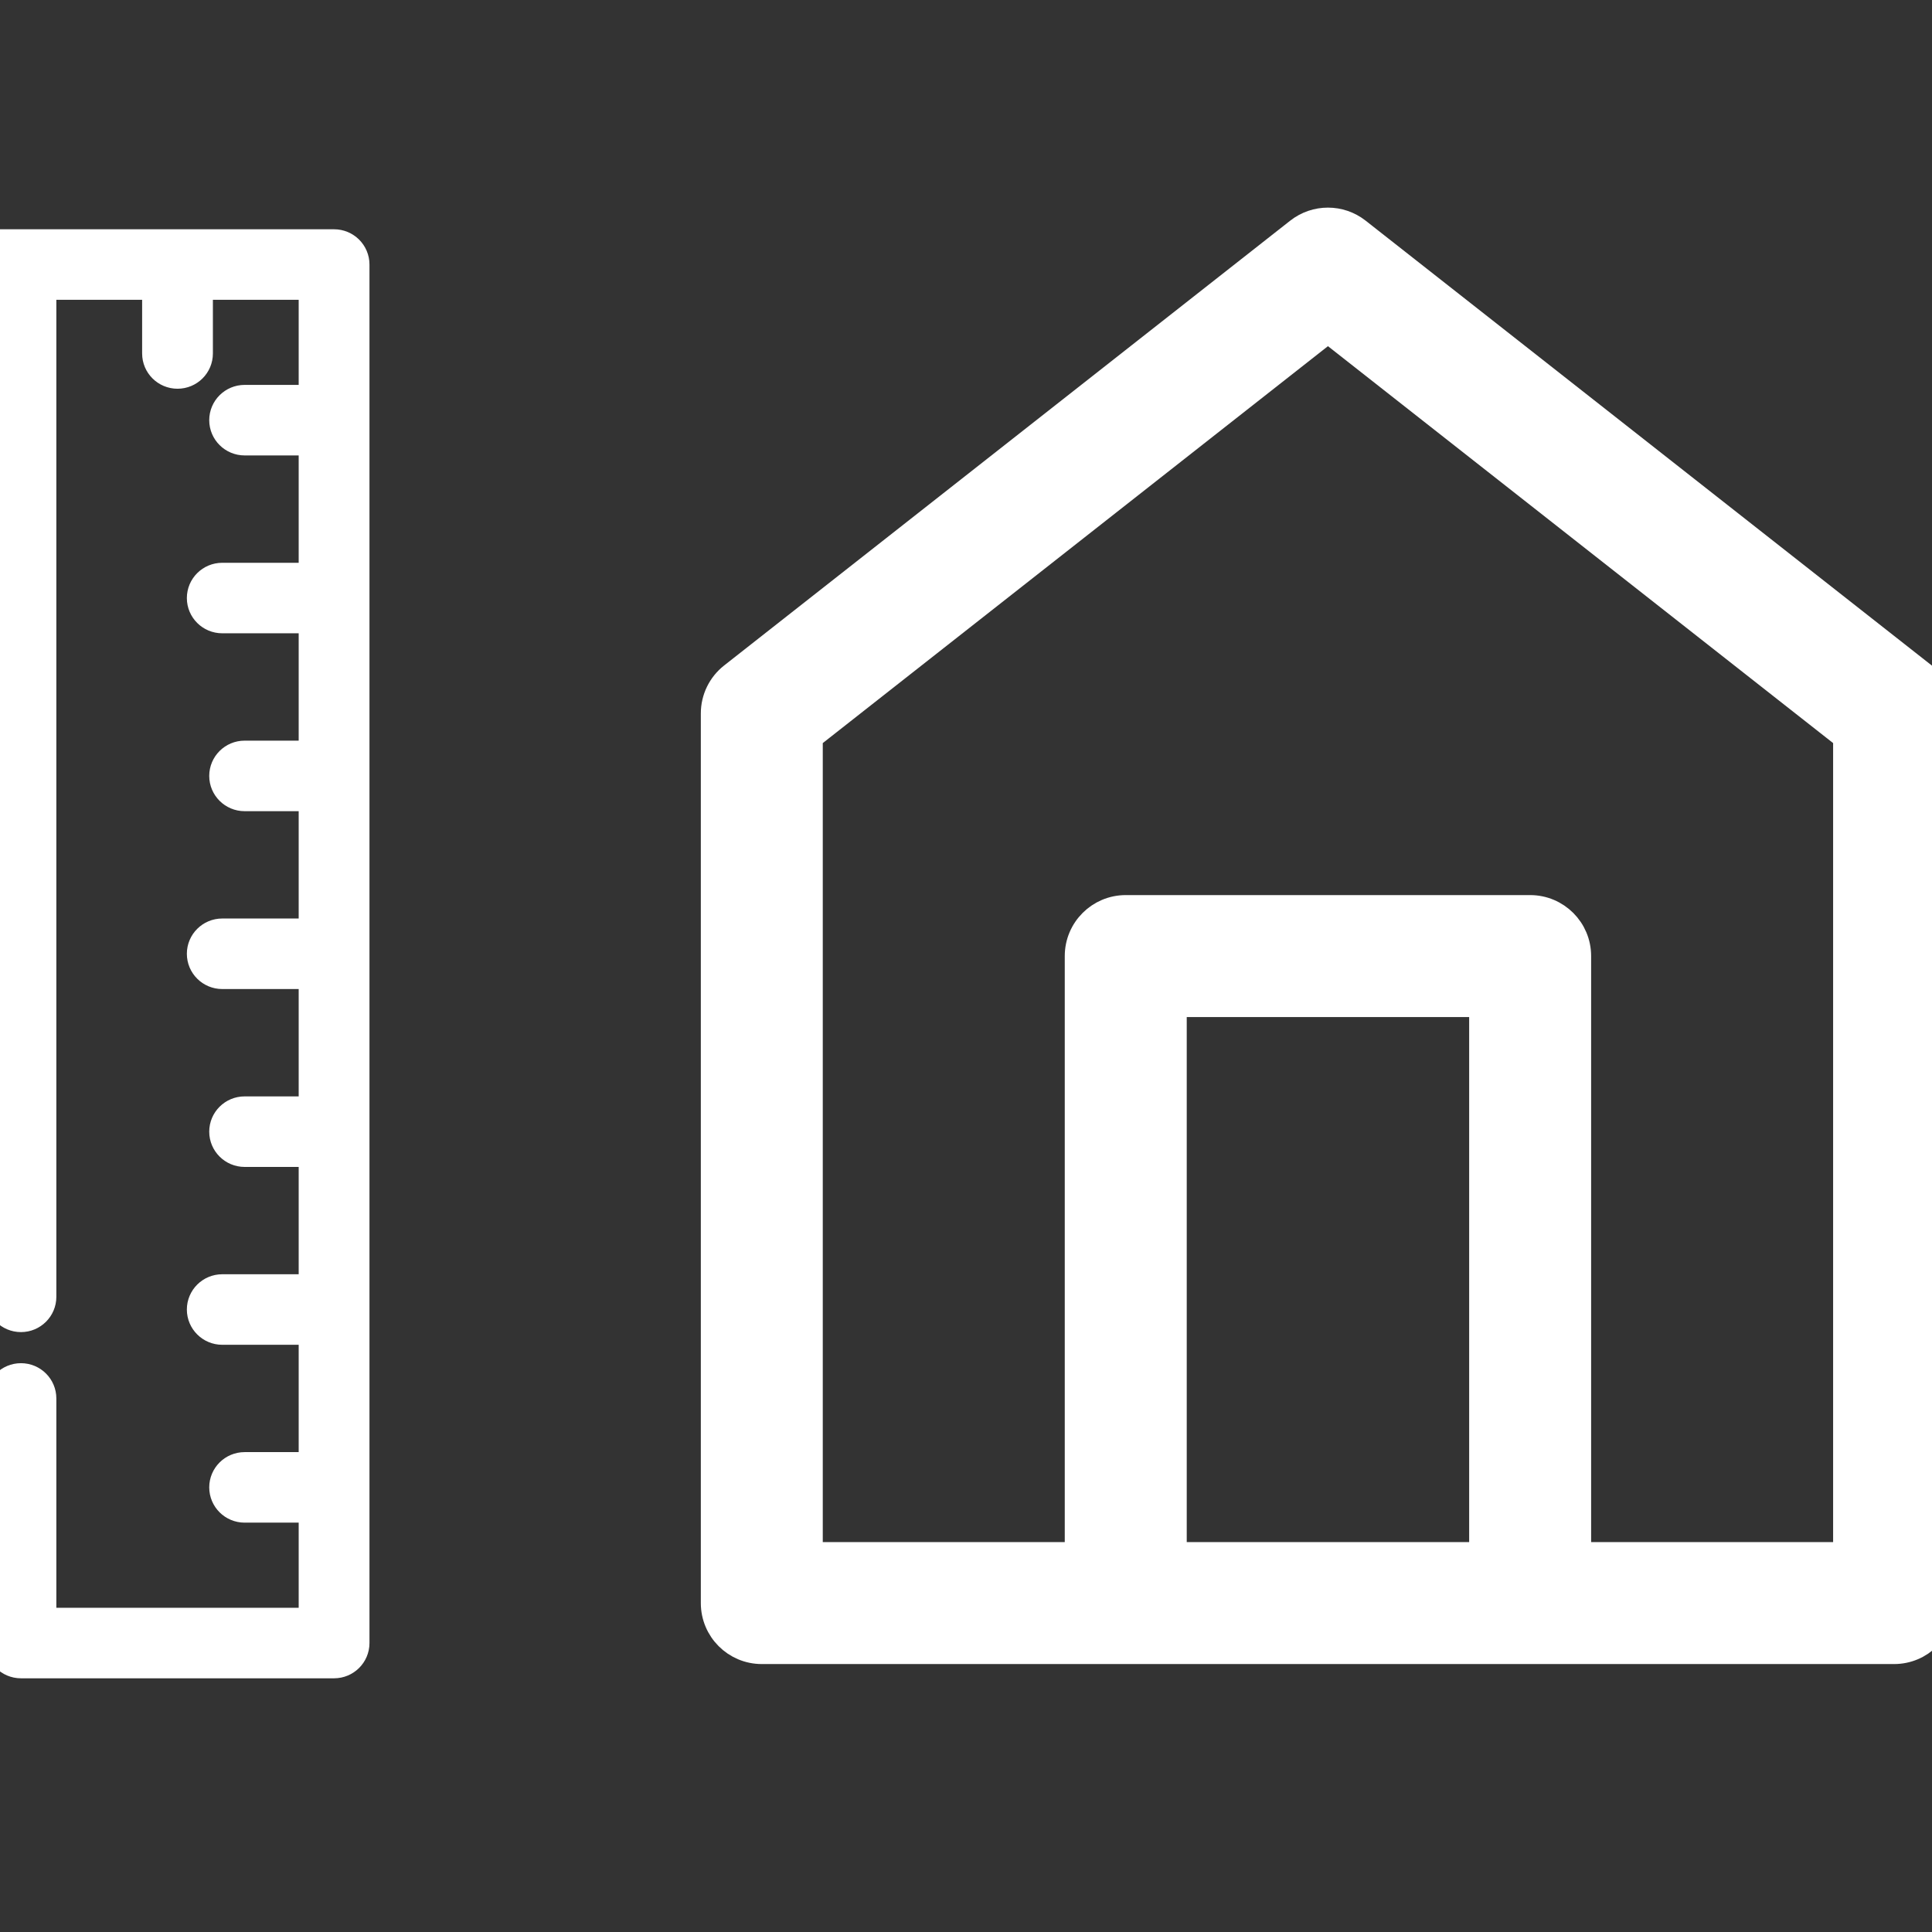 <?xml version="1.0" encoding="UTF-8"?> <svg xmlns="http://www.w3.org/2000/svg" width="67" height="67" viewBox="0 0 67 67" fill="none"><rect x="0" y="0" width="67" height="67" fill="#333333" stroke="none"/> <g clip-path="url(#clip0_183_40)"> <path d="M47.111 7.966L47.111 7.966C46.489 7.478 45.614 7.478 44.992 7.966L44.992 7.966L25.359 23.393C25.359 23.393 25.359 23.393 25.359 23.393C24.945 23.718 24.704 24.215 24.704 24.741V55.593C24.704 56.54 25.471 57.308 26.419 57.308H65.685C66.632 57.308 67.4 56.54 67.4 55.593V24.741C67.4 24.215 67.158 23.718 66.745 23.393C66.745 23.393 66.745 23.393 66.745 23.393L47.111 7.966ZM40.755 53.879V34.87H51.349V53.879H40.755ZM28.133 53.879V25.575L46.052 11.496L63.971 25.575V53.879H54.779V33.155C54.779 32.208 54.011 31.441 53.064 31.441H39.04C38.093 31.441 37.325 32.208 37.325 33.155V53.879H28.133Z" fill="white" stroke="white" stroke-width="0.8"></path> <path d="M1.75047e-06 48.497L2.1212e-06 56.979C2.13866e-06 57.378 0.326 57.702 0.727 57.702L11.585 57.702C11.987 57.702 12.313 57.378 12.313 56.979L12.313 9.174C12.313 8.775 11.987 8.451 11.585 8.451L0 8.451L5.3504e-07 20.692L1.59642e-06 44.973C1.61388e-06 45.372 0.326 45.696 0.727 45.696C1.129 45.696 1.454 45.372 1.454 44.973L1.454 19.969L1.454 9.897L5.432 9.897C5.431 9.9 5.431 9.903 5.431 9.905C5.43 9.919 5.429 9.932 5.429 9.945L5.429 12.258C5.429 12.658 5.755 12.981 6.156 12.981C6.558 12.981 6.883 12.658 6.883 12.258L6.883 9.945C6.883 9.932 6.882 9.919 6.882 9.905C6.881 9.903 6.881 9.9 6.881 9.897L10.858 9.897L10.858 13.848L8.483 13.848C8.082 13.848 7.756 14.172 7.756 14.571C7.756 14.971 8.082 15.294 8.483 15.294L10.858 15.294L10.858 20.017L7.707 20.017C7.306 20.017 6.98 20.34 6.98 20.74C6.98 21.139 7.306 21.462 7.707 21.462L10.858 21.462L10.858 26.185L8.483 26.185C8.082 26.185 7.756 26.509 7.756 26.908C7.756 27.307 8.082 27.631 8.483 27.631L10.858 27.631L10.858 32.353L7.707 32.353C7.306 32.353 6.98 32.677 6.98 33.076C6.98 33.476 7.306 33.799 7.707 33.799L10.858 33.799L10.858 38.522L8.483 38.522C8.082 38.522 7.756 38.845 7.756 39.245C7.756 39.644 8.082 39.968 8.483 39.968L10.858 39.968L10.858 44.69L7.707 44.69C7.306 44.69 6.98 45.014 6.98 45.413C6.98 45.812 7.306 46.136 7.707 46.136L10.858 46.136L10.858 50.858L8.483 50.858C8.082 50.858 7.756 51.182 7.756 51.581C7.756 51.981 8.082 52.304 8.483 52.304L10.858 52.304L10.858 56.256L1.454 56.256L1.454 48.497C1.454 48.098 1.129 47.774 0.727 47.774C0.326 47.774 1.73301e-06 48.098 1.75047e-06 48.497Z" fill="white"></path> <path d="M1.75047e-06 48.497L2.1212e-06 56.979C2.13866e-06 57.378 0.326 57.702 0.727 57.702L11.585 57.702C11.987 57.702 12.313 57.378 12.313 56.979L12.313 9.174C12.313 8.775 11.987 8.451 11.585 8.451L0 8.451L5.3504e-07 20.692L1.59642e-06 44.973C1.61388e-06 45.372 0.326 45.696 0.727 45.696C1.129 45.696 1.454 45.372 1.454 44.973L1.454 19.969L1.454 9.897L5.432 9.897C5.431 9.9 5.431 9.903 5.431 9.905C5.43 9.919 5.429 9.932 5.429 9.945L5.429 12.258C5.429 12.658 5.755 12.981 6.156 12.981C6.558 12.981 6.883 12.658 6.883 12.258L6.883 9.945C6.883 9.932 6.882 9.919 6.882 9.905C6.881 9.903 6.881 9.9 6.881 9.897L10.858 9.897L10.858 13.848L8.483 13.848C8.082 13.848 7.756 14.172 7.756 14.571C7.756 14.971 8.082 15.294 8.483 15.294L10.858 15.294L10.858 20.017L7.707 20.017C7.306 20.017 6.98 20.34 6.98 20.74C6.98 21.139 7.306 21.462 7.707 21.462L10.858 21.462L10.858 26.185L8.483 26.185C8.082 26.185 7.756 26.509 7.756 26.908C7.756 27.307 8.082 27.631 8.483 27.631L10.858 27.631L10.858 32.353L7.707 32.353C7.306 32.353 6.98 32.677 6.98 33.076C6.98 33.476 7.306 33.799 7.707 33.799L10.858 33.799L10.858 38.522L8.483 38.522C8.082 38.522 7.756 38.845 7.756 39.245C7.756 39.644 8.082 39.968 8.483 39.968L10.858 39.968L10.858 44.69L7.707 44.69C7.306 44.69 6.98 45.014 6.98 45.413C6.98 45.812 7.306 46.136 7.707 46.136L10.858 46.136L10.858 50.858L8.483 50.858C8.082 50.858 7.756 51.182 7.756 51.581C7.756 51.981 8.082 52.304 8.483 52.304L10.858 52.304L10.858 56.256L1.454 56.256L1.454 48.497C1.454 48.098 1.129 47.774 0.727 47.774C0.326 47.774 1.73301e-06 48.098 1.75047e-06 48.497Z" stroke="white"></path> </g> <defs> <clipPath id="clip0_183_40"> <rect width="67" height="67" fill="white"></rect> </clipPath> </defs> </svg> 